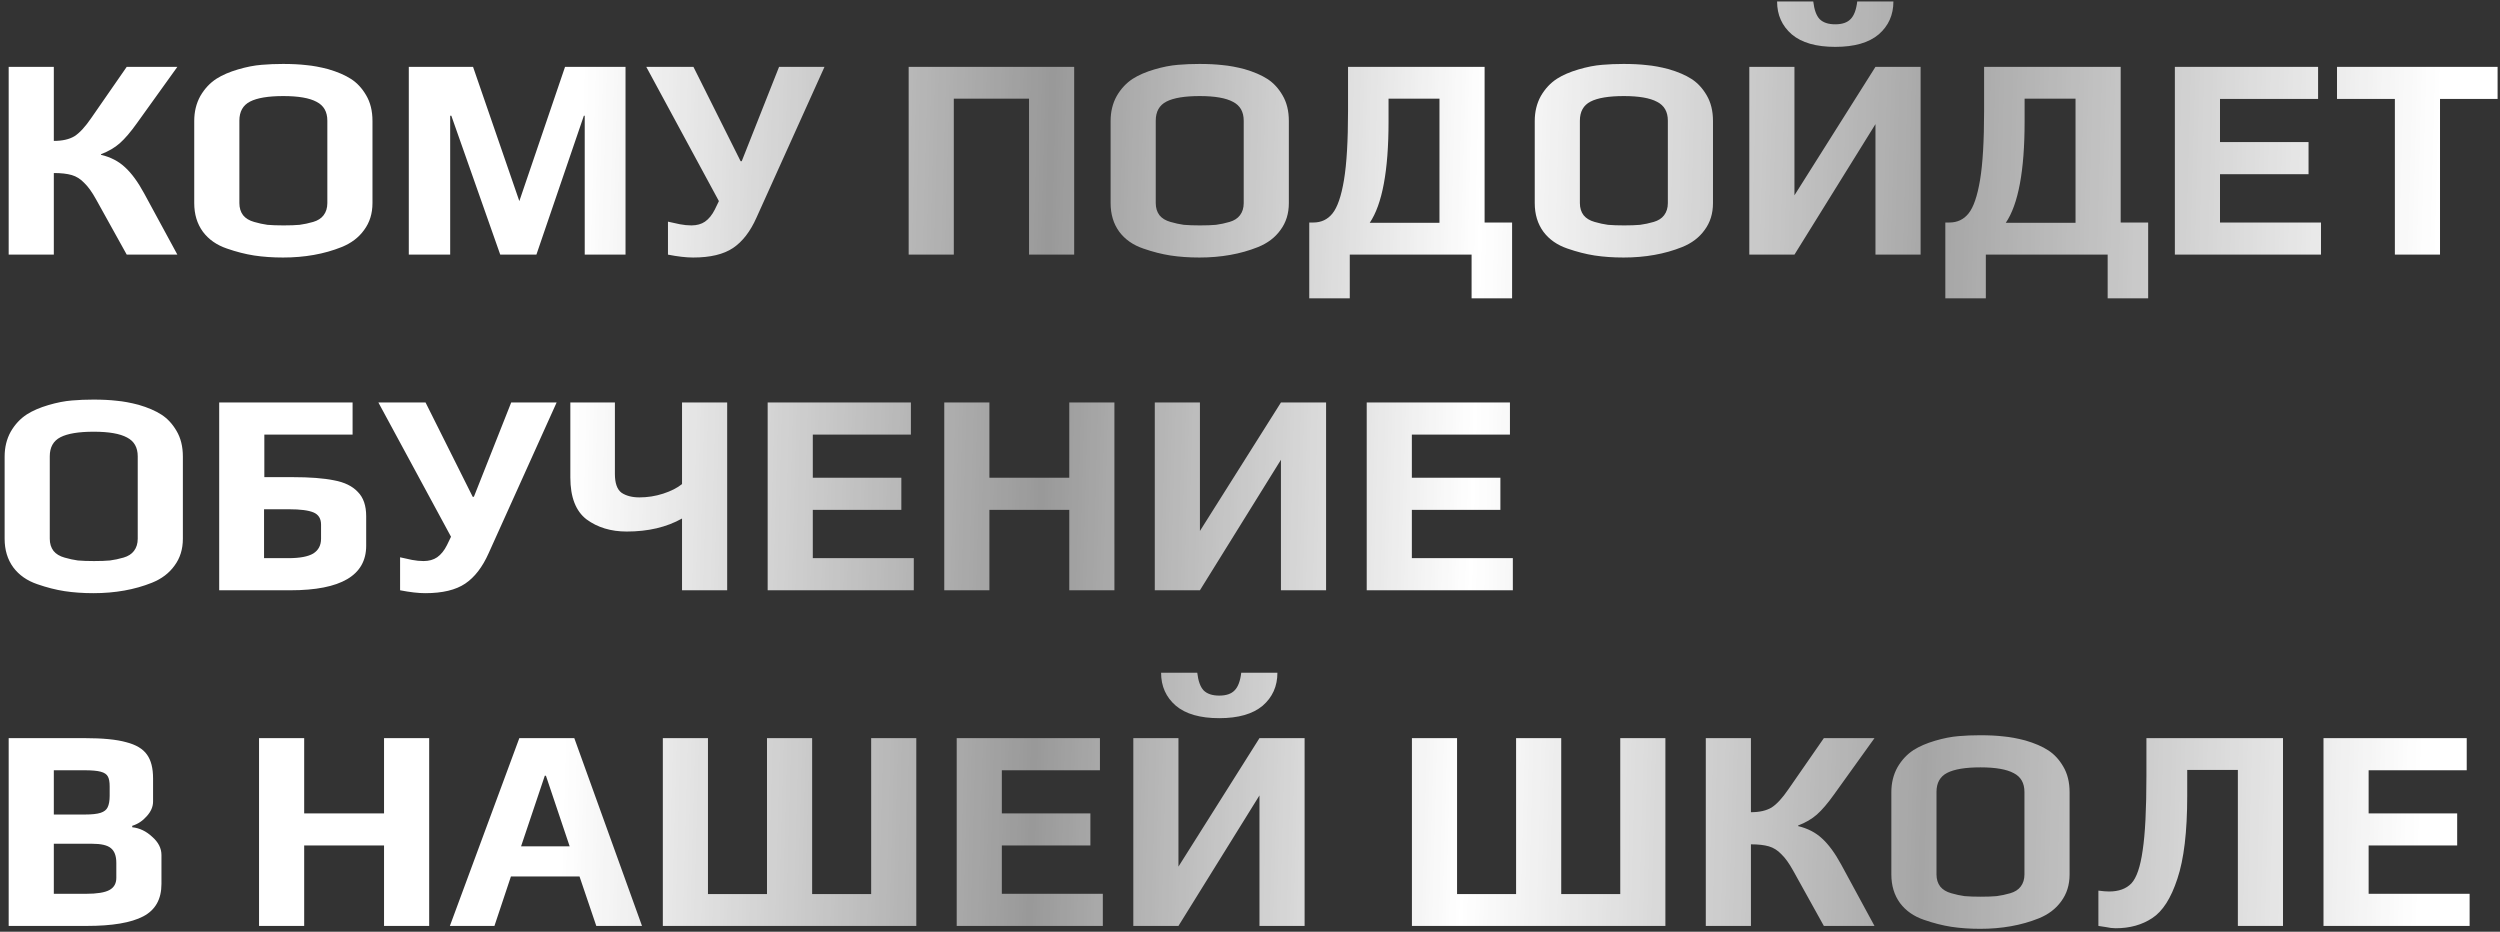 <?xml version="1.0" encoding="UTF-8"?> <svg xmlns="http://www.w3.org/2000/svg" width="432" height="161" viewBox="0 0 432 161" fill="none"><rect x="0" y="0" width="432" height="161" fill="#333333" stroke="none"/> <path d="M1.5 11.55H9.3V24.35C10.767 24.35 11.95 24.083 12.85 23.55C13.75 22.983 14.733 21.917 15.8 20.35L21.9 11.55H30.65L23.65 21.3C22.583 22.8 21.6 23.95 20.7 24.75C19.833 25.517 18.75 26.15 17.45 26.65V26.75C19.117 27.15 20.5 27.867 21.6 28.9C22.733 29.933 23.833 31.433 24.9 33.4L30.65 44H21.9L16.6 34.45C15.9 33.183 15.217 32.233 14.55 31.6C13.917 30.933 13.2 30.483 12.4 30.25C11.6 30.017 10.567 29.9 9.3 29.9V44H1.5V11.55ZM48.914 44.5C47.114 44.5 45.447 44.383 43.914 44.15C42.414 43.917 40.847 43.517 39.214 42.95C37.447 42.35 36.064 41.383 35.064 40.05C34.064 38.683 33.564 37.033 33.564 35.1V20.9C33.564 19.3 33.914 17.867 34.614 16.6C35.347 15.333 36.28 14.333 37.414 13.6C38.414 12.967 39.647 12.433 41.114 12C42.58 11.567 43.947 11.3 45.214 11.2C46.38 11.1 47.614 11.05 48.914 11.05C50.447 11.05 51.78 11.117 52.914 11.25C54.047 11.35 55.314 11.583 56.714 11.95C58.314 12.417 59.63 12.983 60.664 13.65C61.697 14.317 62.564 15.25 63.264 16.45C63.997 17.683 64.364 19.167 64.364 20.9V35.1C64.364 36.9 63.88 38.45 62.914 39.75C61.98 41.05 60.68 42.033 59.014 42.7C56.014 43.9 52.647 44.5 48.914 44.5ZM49.014 38.95C50.114 38.95 51.03 38.917 51.764 38.85C52.53 38.75 53.314 38.583 54.114 38.35C54.914 38.117 55.514 37.733 55.914 37.2C56.347 36.633 56.564 35.933 56.564 35.1V20.85C56.564 19.317 55.947 18.233 54.714 17.6C53.48 16.933 51.564 16.6 48.964 16.6C46.364 16.6 44.447 16.917 43.214 17.55C41.98 18.183 41.364 19.283 41.364 20.85V35.1C41.364 35.933 41.58 36.633 42.014 37.2C42.447 37.733 43.08 38.117 43.914 38.35C44.714 38.583 45.48 38.75 46.214 38.85C46.98 38.917 47.914 38.95 49.014 38.95ZM70.641 11.55H81.741L89.741 34.75L97.641 11.55H108.091V44H101.041V20H100.891L92.691 44H86.441L77.991 20H77.791V44H70.641V11.55ZM119.774 44.5C118.574 44.5 117.124 44.333 115.424 44V38.3C116.124 38.467 116.808 38.617 117.474 38.75C118.174 38.883 118.841 38.95 119.474 38.95C120.408 38.95 121.191 38.733 121.824 38.3C122.491 37.833 123.058 37.133 123.524 36.2L124.224 34.75L111.674 11.55H119.824L127.974 27.85H128.174L134.624 11.55H142.474L130.724 37.6C129.658 40 128.308 41.75 126.674 42.85C125.041 43.95 122.741 44.5 119.774 44.5ZM157.018 11.55H185.618V44H177.818V17.05H164.818V44H157.018V11.55ZM207.263 44.5C205.463 44.5 203.797 44.383 202.263 44.15C200.763 43.917 199.197 43.517 197.563 42.95C195.797 42.35 194.413 41.383 193.413 40.05C192.413 38.683 191.913 37.033 191.913 35.1V20.9C191.913 19.3 192.263 17.867 192.963 16.6C193.697 15.333 194.63 14.333 195.763 13.6C196.763 12.967 197.997 12.433 199.463 12C200.93 11.567 202.297 11.3 203.563 11.2C204.73 11.1 205.963 11.05 207.263 11.05C208.797 11.05 210.13 11.117 211.263 11.25C212.397 11.35 213.663 11.583 215.063 11.95C216.663 12.417 217.98 12.983 219.013 13.65C220.047 14.317 220.913 15.25 221.613 16.45C222.347 17.683 222.713 19.167 222.713 20.9V35.1C222.713 36.9 222.23 38.45 221.263 39.75C220.33 41.05 219.03 42.033 217.363 42.7C214.363 43.9 210.997 44.5 207.263 44.5ZM207.363 38.95C208.463 38.95 209.38 38.917 210.113 38.85C210.88 38.75 211.663 38.583 212.463 38.35C213.263 38.117 213.863 37.733 214.263 37.2C214.697 36.633 214.913 35.933 214.913 35.1V20.85C214.913 19.317 214.297 18.233 213.063 17.6C211.83 16.933 209.913 16.6 207.313 16.6C204.713 16.6 202.797 16.917 201.563 17.55C200.33 18.183 199.713 19.283 199.713 20.85V35.1C199.713 35.933 199.93 36.633 200.363 37.2C200.797 37.733 201.43 38.117 202.263 38.35C203.063 38.583 203.83 38.75 204.563 38.85C205.33 38.917 206.263 38.95 207.363 38.95ZM226.24 38.45H226.94C228.307 38.45 229.407 37.933 230.24 36.9C231.107 35.833 231.774 33.9 232.24 31.1C232.707 28.3 232.94 24.333 232.94 19.2V11.55H256.54V38.45H261.29V51.55H254.29V44H233.24V51.55H226.24V38.45ZM248.74 38.5V17.05H239.94V21.05C239.94 29.483 238.857 35.3 236.69 38.5H248.74ZM280.554 44.5C278.754 44.5 277.088 44.383 275.554 44.15C274.054 43.917 272.488 43.517 270.854 42.95C269.088 42.35 267.704 41.383 266.704 40.05C265.704 38.683 265.204 37.033 265.204 35.1V20.9C265.204 19.3 265.554 17.867 266.254 16.6C266.988 15.333 267.921 14.333 269.054 13.6C270.054 12.967 271.288 12.433 272.754 12C274.221 11.567 275.588 11.3 276.854 11.2C278.021 11.1 279.254 11.05 280.554 11.05C282.088 11.05 283.421 11.117 284.554 11.25C285.688 11.35 286.954 11.583 288.354 11.95C289.954 12.417 291.271 12.983 292.304 13.65C293.338 14.317 294.204 15.25 294.904 16.45C295.638 17.683 296.004 19.167 296.004 20.9V35.1C296.004 36.9 295.521 38.45 294.554 39.75C293.621 41.05 292.321 42.033 290.654 42.7C287.654 43.9 284.288 44.5 280.554 44.5ZM280.654 38.95C281.754 38.95 282.671 38.917 283.404 38.85C284.171 38.75 284.954 38.583 285.754 38.35C286.554 38.117 287.154 37.733 287.554 37.2C287.988 36.633 288.204 35.933 288.204 35.1V20.85C288.204 19.317 287.588 18.233 286.354 17.6C285.121 16.933 283.204 16.6 280.604 16.6C278.004 16.6 276.088 16.917 274.854 17.55C273.621 18.183 273.004 19.283 273.004 20.85V35.1C273.004 35.933 273.221 36.633 273.654 37.2C274.088 37.733 274.721 38.117 275.554 38.35C276.354 38.583 277.121 38.75 277.854 38.85C278.621 38.917 279.554 38.95 280.654 38.95ZM302.281 11.55H310.081V33.75L324.081 11.55H331.881V44H324.081V21.45L310.081 44H302.281V11.55ZM317.131 8.1C313.831 8.1 311.331 7.383 309.631 5.95C307.931 4.483 307.081 2.583 307.081 0.25H313.331C313.498 1.683 313.865 2.7 314.431 3.3C315.031 3.9 315.931 4.2 317.131 4.2C318.331 4.2 319.215 3.9 319.781 3.3C320.381 2.7 320.765 1.683 320.931 0.25H327.181C327.181 2.583 326.331 4.483 324.631 5.95C322.931 7.383 320.431 8.1 317.131 8.1ZM336.152 38.45H336.852C338.219 38.45 339.319 37.933 340.152 36.9C341.019 35.833 341.686 33.9 342.152 31.1C342.619 28.3 342.852 24.333 342.852 19.2V11.55H366.452V38.45H371.202V51.55H364.202V44H343.152V51.55H336.152V38.45ZM358.652 38.5V17.05H349.852V21.05C349.852 29.483 348.769 35.3 346.602 38.5H358.652ZM375.816 11.55H400.566V17.1H383.616V24.55H398.916V30.1H383.616V38.45H401.066V44H375.816V11.55ZM413.834 17.1H403.834V11.55H431.584V17.1H421.634V44H413.834V17.1ZM16.15 102.5C14.35 102.5 12.683 102.383 11.15 102.15C9.65 101.917 8.083 101.517 6.45 100.95C4.683 100.35 3.3 99.383 2.3 98.05C1.3 96.683 0.8 95.033 0.8 93.1V78.9C0.8 77.3 1.15 75.867 1.85 74.6C2.583 73.333 3.517 72.333 4.65 71.6C5.65 70.967 6.883 70.433 8.35 70C9.817 69.567 11.183 69.3 12.45 69.2C13.617 69.1 14.85 69.05 16.15 69.05C17.683 69.05 19.017 69.117 20.15 69.25C21.283 69.35 22.55 69.583 23.95 69.95C25.55 70.417 26.867 70.983 27.9 71.65C28.933 72.317 29.8 73.25 30.5 74.45C31.233 75.683 31.6 77.167 31.6 78.9V93.1C31.6 94.9 31.117 96.45 30.15 97.75C29.217 99.05 27.917 100.033 26.25 100.7C23.25 101.9 19.883 102.5 16.15 102.5ZM16.25 96.95C17.35 96.95 18.267 96.917 19 96.85C19.767 96.75 20.55 96.583 21.35 96.35C22.15 96.117 22.75 95.733 23.15 95.2C23.583 94.633 23.8 93.933 23.8 93.1V78.85C23.8 77.317 23.183 76.233 21.95 75.6C20.717 74.933 18.8 74.6 16.2 74.6C13.6 74.6 11.683 74.917 10.45 75.55C9.217 76.183 8.6 77.283 8.6 78.85V93.1C8.6 93.933 8.817 94.633 9.25 95.2C9.683 95.733 10.317 96.117 11.15 96.35C11.95 96.583 12.717 96.75 13.45 96.85C14.217 96.917 15.15 96.95 16.25 96.95ZM37.877 69.55H60.927V75.1H45.677V82.45H50.527C53.527 82.45 55.927 82.633 57.727 83C59.527 83.333 60.894 84 61.827 85C62.794 85.967 63.277 87.367 63.277 89.2V94.3C63.277 99.433 58.91 102 50.177 102H37.877V69.55ZM49.827 96.45C51.794 96.45 53.227 96.183 54.127 95.65C55.027 95.083 55.477 94.233 55.477 93.1V90.65C55.477 89.617 55.044 88.917 54.177 88.55C53.31 88.183 51.894 88 49.927 88H45.627V96.45H49.827ZM73.485 102.5C72.285 102.5 70.835 102.333 69.135 102V96.3C69.835 96.467 70.519 96.617 71.185 96.75C71.885 96.883 72.552 96.95 73.185 96.95C74.118 96.95 74.902 96.733 75.535 96.3C76.202 95.833 76.769 95.133 77.235 94.2L77.935 92.75L65.385 69.55H73.535L81.685 85.85H81.885L88.335 69.55H96.185L84.435 95.6C83.368 98 82.019 99.75 80.385 100.85C78.752 101.95 76.452 102.5 73.485 102.5ZM117.855 89.6C115.188 91.1 112.005 91.85 108.305 91.85C105.572 91.85 103.255 91.15 101.355 89.75C99.488 88.317 98.555 85.9 98.555 82.5V69.55H106.255V81.9C106.255 83.5 106.638 84.583 107.405 85.15C108.205 85.683 109.238 85.95 110.505 85.95C111.905 85.95 113.272 85.733 114.605 85.3C115.938 84.867 117.022 84.317 117.855 83.65V69.55H125.655V102H117.855V89.6ZM132.652 69.55H157.402V75.1H140.452V82.55H155.752V88.1H140.452V96.45H157.902V102H132.652V69.55ZM163.17 69.55H170.97V82.55H184.77V69.55H192.57V102H184.77V88.1H170.97V102H163.17V69.55ZM199.547 69.55H207.347V91.75L221.347 69.55H229.147V102H221.347V79.45L207.347 102H199.547V69.55ZM236.168 69.55H260.918V75.1H243.968V82.55H259.268V88.1H243.968V96.45H261.418V102H236.168V69.55ZM1.5 127.55H14.65C17.75 127.55 20.133 127.783 21.8 128.25C23.5 128.683 24.7 129.4 25.4 130.4C26.1 131.367 26.45 132.733 26.45 134.5V138.5C26.45 139.4 26.083 140.25 25.35 141.05C24.65 141.85 23.817 142.4 22.85 142.7V142.95C24.117 143.083 25.267 143.633 26.3 144.6C27.367 145.533 27.9 146.583 27.9 147.75V152.75C27.9 155.383 26.85 157.25 24.75 158.35C22.65 159.45 19.4 160 15 160H1.5V127.55ZM14.65 140.75C15.883 140.75 16.8 140.65 17.4 140.45C18 140.25 18.4 139.933 18.6 139.5C18.833 139.033 18.95 138.367 18.95 137.5V135.9C18.95 135.133 18.85 134.567 18.65 134.2C18.45 133.8 18.033 133.517 17.4 133.35C16.8 133.183 15.833 133.1 14.5 133.1H9.3V140.75H14.65ZM14.85 154.45C16.75 154.45 18.1 154.233 18.9 153.8C19.7 153.367 20.1 152.667 20.1 151.7V149.1C20.1 147.9 19.783 147.05 19.15 146.55C18.55 146.05 17.467 145.8 15.9 145.8H9.3V154.45H14.85ZM44.762 127.55H52.562V140.55H66.362V127.55H74.162V160H66.362V146.1H52.562V160H44.762V127.55ZM89.739 127.55H99.239L110.939 160H103.039L100.139 151.45H88.289L85.439 160H77.739L89.739 127.55ZM98.439 146.25L94.339 134.05H94.139L90.039 146.25H98.439ZM114.537 127.55H122.337V154.5H132.537V127.55H140.337V154.5H150.537V127.55H158.337V160H114.537V127.55ZM165.318 127.55H190.068V133.1H173.118V140.55H188.418V146.1H173.118V154.45H190.568V160H165.318V127.55ZM195.836 127.55H203.636V149.75L217.636 127.55H225.436V160H217.636V137.45L203.636 160H195.836V127.55ZM210.686 124.1C207.386 124.1 204.886 123.383 203.186 121.95C201.486 120.483 200.636 118.583 200.636 116.25H206.886C207.053 117.683 207.419 118.7 207.986 119.3C208.586 119.9 209.486 120.2 210.686 120.2C211.886 120.2 212.769 119.9 213.336 119.3C213.936 118.7 214.319 117.683 214.486 116.25H220.736C220.736 118.583 219.886 120.483 218.186 121.95C216.486 123.383 213.986 124.1 210.686 124.1ZM243.98 127.55H251.78V154.5H261.98V127.55H269.78V154.5H279.98V127.55H287.78V160H243.98V127.55ZM294.762 127.55H302.562V140.35C304.028 140.35 305.212 140.083 306.112 139.55C307.012 138.983 307.995 137.917 309.062 136.35L315.162 127.55H323.912L316.912 137.3C315.845 138.8 314.862 139.95 313.962 140.75C313.095 141.517 312.012 142.15 310.712 142.65V142.75C312.378 143.15 313.762 143.867 314.862 144.9C315.995 145.933 317.095 147.433 318.162 149.4L323.912 160H315.162L309.862 150.45C309.162 149.183 308.478 148.233 307.812 147.6C307.178 146.933 306.462 146.483 305.662 146.25C304.862 146.017 303.828 145.9 302.562 145.9V160H294.762V127.55ZM342.175 160.5C340.375 160.5 338.709 160.383 337.175 160.15C335.675 159.917 334.109 159.517 332.475 158.95C330.709 158.35 329.325 157.383 328.325 156.05C327.325 154.683 326.825 153.033 326.825 151.1V136.9C326.825 135.3 327.175 133.867 327.875 132.6C328.609 131.333 329.542 130.333 330.675 129.6C331.675 128.967 332.909 128.433 334.375 128C335.842 127.567 337.209 127.3 338.475 127.2C339.642 127.1 340.875 127.05 342.175 127.05C343.709 127.05 345.042 127.117 346.175 127.25C347.309 127.35 348.575 127.583 349.975 127.95C351.575 128.417 352.892 128.983 353.925 129.65C354.959 130.317 355.825 131.25 356.525 132.45C357.259 133.683 357.625 135.167 357.625 136.9V151.1C357.625 152.9 357.142 154.45 356.175 155.75C355.242 157.05 353.942 158.033 352.275 158.7C349.275 159.9 345.909 160.5 342.175 160.5ZM342.275 154.95C343.375 154.95 344.292 154.917 345.025 154.85C345.792 154.75 346.575 154.583 347.375 154.35C348.175 154.117 348.775 153.733 349.175 153.2C349.609 152.633 349.825 151.933 349.825 151.1V136.85C349.825 135.317 349.209 134.233 347.975 133.6C346.742 132.933 344.825 132.6 342.225 132.6C339.625 132.6 337.709 132.917 336.475 133.55C335.242 134.183 334.625 135.283 334.625 136.85V151.1C334.625 151.933 334.842 152.633 335.275 153.2C335.709 153.733 336.342 154.117 337.175 154.35C337.975 154.583 338.742 154.75 339.475 154.85C340.242 154.917 341.175 154.95 342.275 154.95ZM365.602 160.4C365.069 160.4 364.502 160.333 363.902 160.2C363.302 160.1 362.869 160.033 362.602 160V153.9C363.336 154 363.952 154.05 364.452 154.05C366.119 154.05 367.402 153.583 368.302 152.65C369.202 151.683 369.852 149.783 370.252 146.95C370.686 144.117 370.902 139.817 370.902 134.05V127.55H394.502V160H386.702V133.05H377.952V137.55C377.952 143.717 377.386 148.483 376.252 151.85C375.152 155.217 373.702 157.483 371.902 158.65C370.136 159.817 368.036 160.4 365.602 160.4ZM401.5 127.55H426.25V133.1H409.3V140.55H424.6V146.1H409.3V154.45H426.75V160H401.5V127.55Z" fill="url(#paint0_linear_270_1825)"></path> <defs> <linearGradient id="paint0_linear_270_1825" x1="100.159" y1="32.25" x2="421.137" y2="41.154" gradientUnits="userSpaceOnUse"> <stop stop-color="white"></stop> <stop offset="0.253" stop-color="white" stop-opacity="0.5"></stop> <stop offset="0.485" stop-color="white"></stop> <stop offset="0.732" stop-color="white" stop-opacity="0.56"></stop> <stop offset="1" stop-color="white"></stop> </linearGradient> </defs> </svg> 